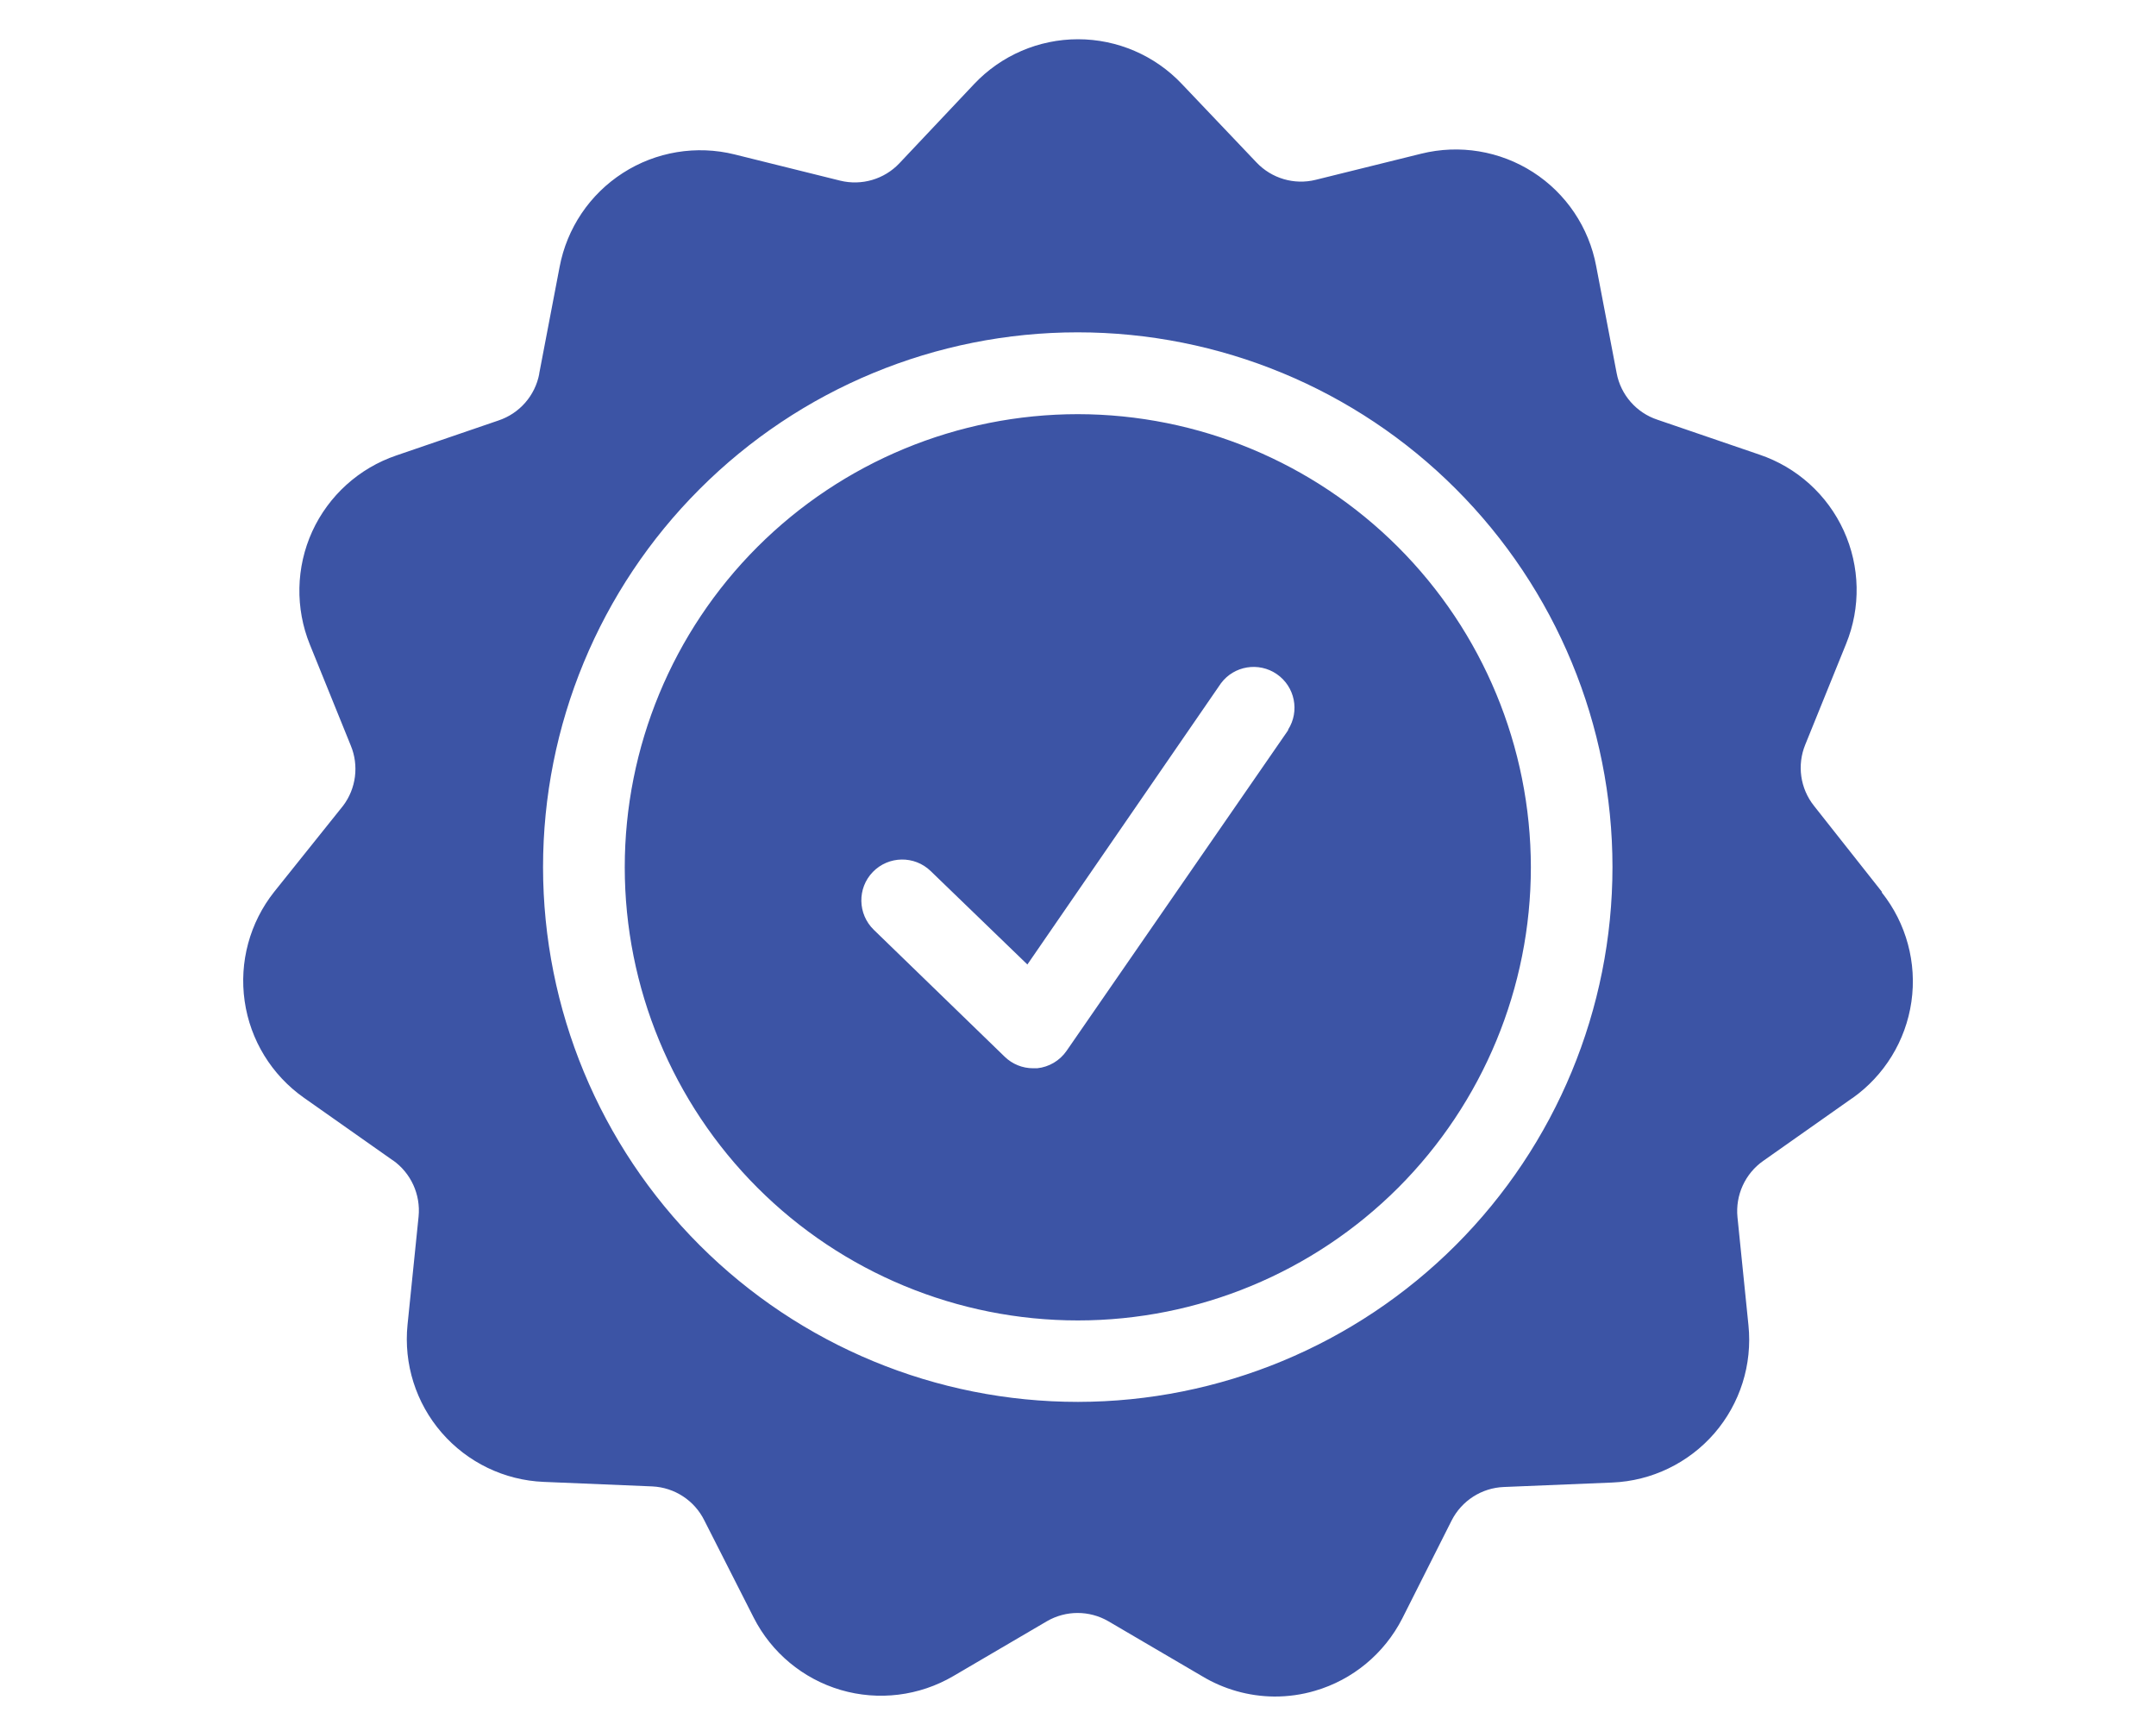 <?xml version="1.0" encoding="UTF-8"?> <svg xmlns="http://www.w3.org/2000/svg" width="40" height="32" viewBox="0 0 40 32" fill="none"><path d="M20 7.683C17.77 7.683 15.632 8.568 14.054 10.144C12.477 11.72 11.591 13.858 11.591 16.088C11.591 18.317 12.476 20.456 14.053 22.033C15.629 23.61 17.769 24.495 19.997 24.495C22.227 24.495 24.365 23.608 25.942 22.032C27.517 20.454 28.402 18.316 28.402 16.086C28.399 13.858 27.513 11.723 25.938 10.148C24.363 8.573 22.227 7.686 20 7.683ZM23.898 13.547L19.788 19.494C19.662 19.676 19.463 19.794 19.243 19.817H19.166C18.97 19.817 18.781 19.74 18.641 19.604L16.212 17.249C15.911 16.957 15.902 16.477 16.193 16.176C16.485 15.875 16.965 15.867 17.266 16.158L19.061 17.892L22.652 12.676C22.895 12.349 23.354 12.275 23.689 12.506C24.024 12.737 24.117 13.192 23.898 13.536L23.898 13.547ZM34.914 16.543L33.655 14.949C33.399 14.628 33.337 14.193 33.493 13.813L34.25 11.945C34.526 11.269 34.51 10.507 34.206 9.843C33.902 9.178 33.337 8.668 32.644 8.434L30.75 7.786C30.36 7.657 30.068 7.324 29.993 6.919L29.614 4.938C29.48 4.219 29.056 3.588 28.441 3.193C27.827 2.799 27.077 2.675 26.368 2.851L24.409 3.336C24.012 3.434 23.593 3.311 23.311 3.013L21.928 1.559C21.428 1.029 20.73 0.728 20 0.728C19.27 0.728 18.573 1.029 18.073 1.559L16.686 3.029C16.405 3.326 15.985 3.449 15.587 3.351L13.63 2.865C12.921 2.689 12.169 2.814 11.556 3.209C10.941 3.604 10.517 4.235 10.382 4.953L10.003 6.935L10.005 6.934C9.928 7.34 9.638 7.671 9.246 7.801L7.353 8.449C6.661 8.684 6.097 9.195 5.793 9.858C5.49 10.523 5.475 11.284 5.75 11.96L6.507 13.828C6.662 14.2 6.608 14.628 6.364 14.949L5.087 16.544C4.634 17.115 4.435 17.848 4.539 18.571C4.642 19.294 5.04 19.942 5.637 20.363L7.289 21.526V21.524C7.624 21.76 7.806 22.159 7.766 22.567L7.561 24.574C7.487 25.301 7.716 26.026 8.195 26.578C8.674 27.13 9.358 27.46 10.087 27.49L12.103 27.574C12.516 27.594 12.885 27.835 13.068 28.206L13.982 30.006C14.313 30.658 14.898 31.144 15.598 31.35C16.3 31.556 17.056 31.462 17.686 31.093L19.425 30.074C19.776 29.871 20.209 29.871 20.561 30.074L22.3 31.093C22.705 31.337 23.168 31.468 23.641 31.472C23.896 31.473 24.152 31.438 24.398 31.365C25.098 31.161 25.683 30.675 26.016 30.024L26.932 28.206C27.118 27.84 27.487 27.602 27.898 27.585L29.913 27.502C30.642 27.472 31.327 27.141 31.806 26.59C32.284 26.037 32.513 25.313 32.439 24.585L32.235 22.578C32.195 22.171 32.377 21.771 32.712 21.536L34.364 20.372V20.374C34.96 19.953 35.358 19.306 35.462 18.583C35.566 17.86 35.367 17.127 34.913 16.556L34.914 16.543ZM20 26.006C17.369 26.007 14.845 24.962 12.983 23.102C11.122 21.243 10.077 18.719 10.075 16.088C10.075 13.456 11.119 10.933 12.98 9.073C14.841 7.21 17.364 6.165 19.994 6.165C22.627 6.165 25.151 7.209 27.01 9.07C28.871 10.931 29.916 13.455 29.916 16.085C29.915 18.715 28.869 21.237 27.01 23.097C25.151 24.956 22.629 26.003 20 26.006Z" fill="#3C54A5"></path></svg> 